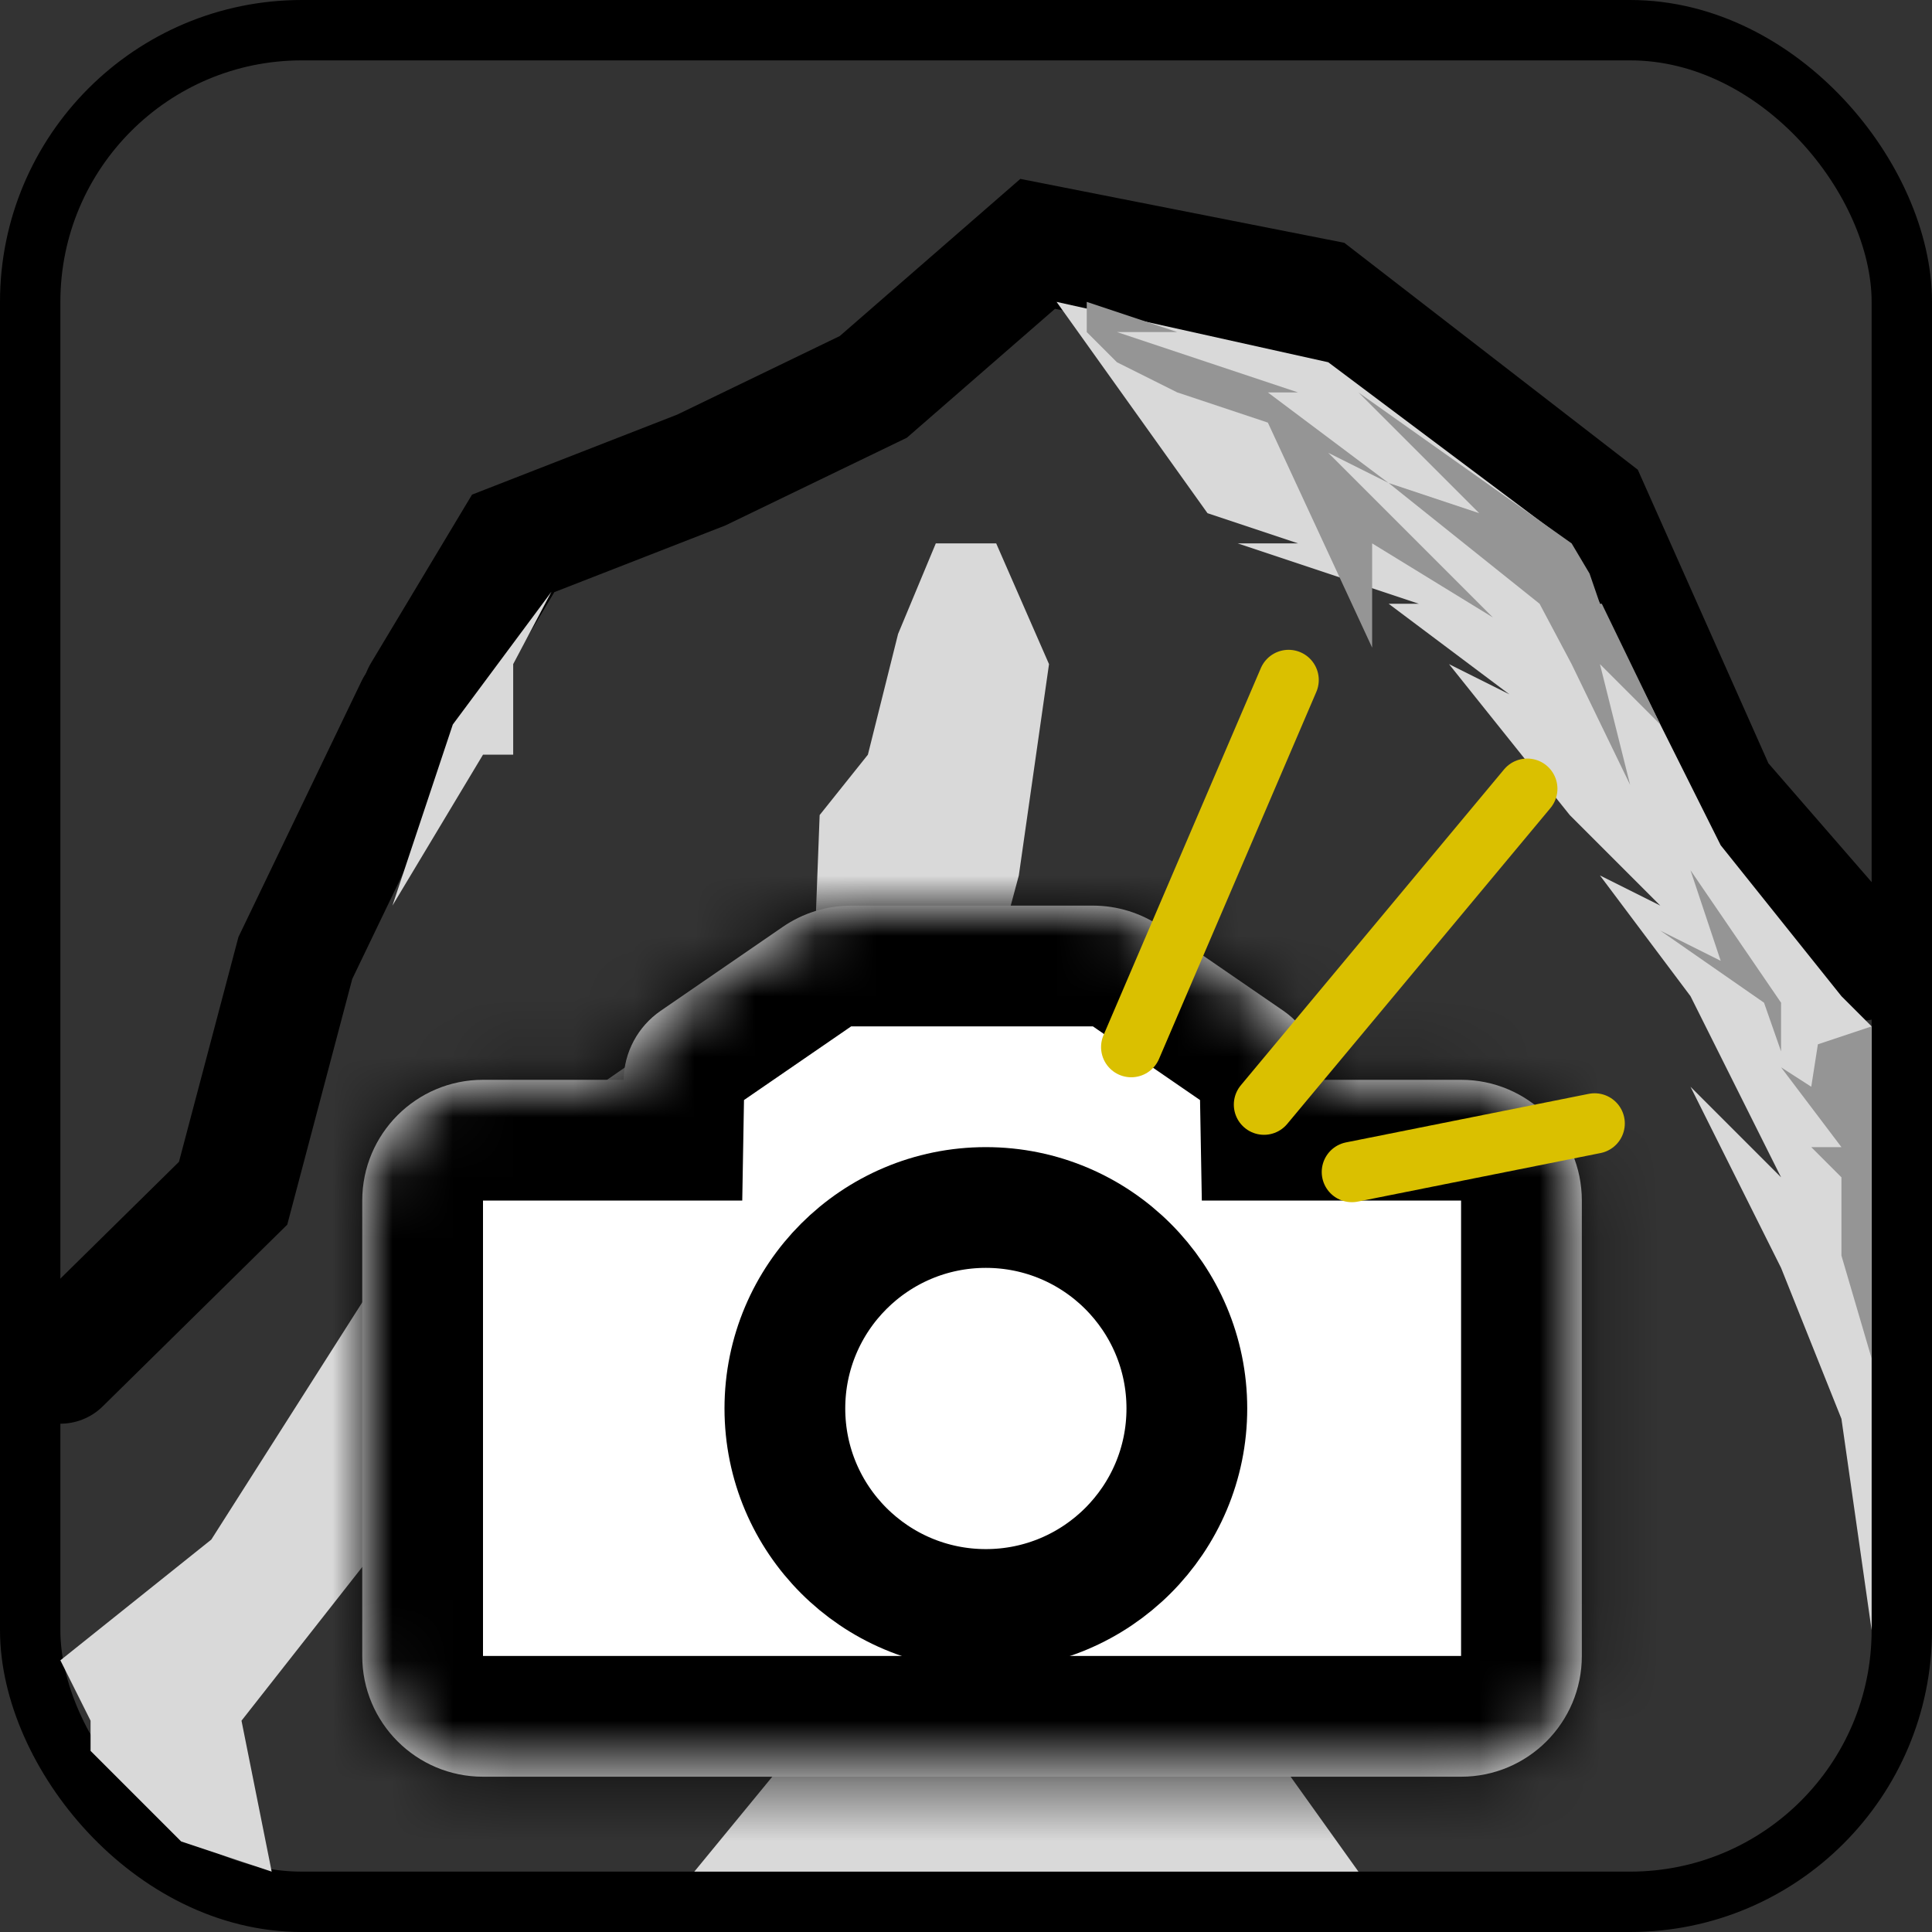 <svg width="32" height="32" viewBox="0 0 32 32" fill="none" xmlns="http://www.w3.org/2000/svg">
<rect x="0" y="0" width="32" height="32" fill="#333333" stroke="none"/>
<rect x="0.5" y="0.5" width="31" height="31" rx="4.5" stroke="black"/>
<path d="M6.889 11.715L4.892 15.867L3.861 19.764L1 22.581" stroke="black" stroke-width="2" stroke-linecap="round"/>
<path d="M7 11.5L8.5 9L11.616 7.785L14.465 6.408L17.187 4.039L21.841 4.957L26.316 8.417L28.438 13.186L30.803 15.908" stroke="black" stroke-width="2" stroke-linecap="round"/>
<path d="M14.875 10.5L15.5 9H16.5L17.375 11L16.875 14.5L16.607 15.5L15.5 18L16.5 21.5L18 24.5L18.5 25.5L20 27.5L22.5 31H11.5L14.375 27.5L13.5 23L14 21L13.134 19.5L9.5 21.5L4 28.5L4.5 31L3 30.5L2 29.5L1.5 29V28.5L1 27.5L3.5 25.5L7 20L13.5 15.5L13.576 13.5L14.375 12.5L14.875 10.5Z" fill="#D9D9D9"/>
<path d="M22 6L26 9L28.5 14L30.5 16.5L31 17V19.5V22.5V27L30.5 23.5L29.5 21L28 18L29.5 19.5L28 16.5L26.5 14.5L27.5 15L26 13.5L24 11L25 11.5L23 10H23.5L22 9.5L20.5 9H21.5L20 8.5L17.5 5L22 6Z" fill="#D9D9D9"/>
<path d="M9.134 9.801L7.5 12L6.5 15L8 12.5H8.5V11L9.134 9.801Z" fill="#D9D9D9"/>
<path d="M23 8L24.5 8.5L22.5 6.5L26.031 9L26.328 9.5L26.5 10H26.531L27.5 12L26.5 11L27 13L26.031 11L25.5 10L23 8Z" fill="#959595"/>
<path d="M27.5 15.414L28.5 15.914L28 14.414L29.5 16.608L29.5 17L29.5 17.414L29.218 16.608L27.5 15.414Z" fill="#959595"/>
<path d="M29.5 17.678L30 18L30.11 17.297L31 17V19V19.5V21.5V22.5L30.5 20.797V19.5L30 19H30.5L29.5 17.678Z" fill="#959595"/>
<path d="M18 5L19.5 5.5H18.5L21.5 6.5H21L23 8L22 7.5L24.727 10.227L22.727 9V10.727L21 7L19.5 6.5L18.5 6L18 5.5V5Z" fill="#959595"/>
<mask id="path-11-inside-1_572_258" fill="white">
<path fill-rule="evenodd" clip-rule="evenodd" d="M21.871 17.885H24.2C25.305 17.885 26.2 18.781 26.2 19.885V27.428C26.2 28.533 25.305 29.428 24.2 29.428H8C6.895 29.428 6 28.533 6 27.428V19.885C6 18.781 6.895 17.885 8 17.885H10.329C10.337 17.428 10.565 17.002 10.943 16.742L12.965 15.352C13.298 15.123 13.693 15 14.098 15H18.102C18.507 15 18.902 15.123 19.235 15.352L21.257 16.742C21.634 17.002 21.863 17.428 21.871 17.885Z"/>
</mask>
<path fill-rule="evenodd" clip-rule="evenodd" d="M21.871 17.885H24.2C25.305 17.885 26.2 18.781 26.2 19.885V27.428C26.2 28.533 25.305 29.428 24.2 29.428H8C6.895 29.428 6 28.533 6 27.428V19.885C6 18.781 6.895 17.885 8 17.885H10.329C10.337 17.428 10.565 17.002 10.943 16.742L12.965 15.352C13.298 15.123 13.693 15 14.098 15H18.102C18.507 15 18.902 15.123 19.235 15.352L21.257 16.742C21.634 17.002 21.863 17.428 21.871 17.885Z" fill="white"/>
<path d="M21.871 17.885L19.871 17.921L19.906 19.885H21.871V17.885ZM10.329 17.885V19.885H12.294L12.328 17.921L10.329 17.885ZM10.943 16.742L12.076 18.39L12.076 18.39L10.943 16.742ZM12.965 15.352L11.832 13.704L11.832 13.704L12.965 15.352ZM19.235 15.352L20.368 13.704L20.368 13.704L19.235 15.352ZM21.257 16.742L22.39 15.094L22.39 15.094L21.257 16.742ZM21.871 19.885H24.2V15.885H21.871V19.885ZM24.2 19.885V19.885H28.2C28.2 17.676 26.409 15.885 24.2 15.885V19.885ZM24.2 19.885V27.428H28.2V19.885H24.2ZM24.2 27.428V27.428V31.428C26.409 31.428 28.2 29.637 28.2 27.428H24.2ZM24.2 27.428H8V31.428H24.2V27.428ZM8 27.428H8H4C4 29.637 5.791 31.428 8 31.428V27.428ZM8 27.428V19.885H4V27.428H8ZM8 19.885L8 19.885V15.885C5.791 15.885 4 17.676 4 19.885H8ZM8 19.885H10.329V15.885H8V19.885ZM12.328 17.921C12.325 18.108 12.231 18.283 12.076 18.39L9.81 15.094C8.899 15.72 8.348 16.747 8.329 17.85L12.328 17.921ZM12.076 18.39L14.098 17L11.832 13.704L9.81 15.094L12.076 18.39ZM14.098 17L14.098 17V13C13.289 13 12.498 13.245 11.832 13.704L14.098 17ZM14.098 17H18.102V13H14.098V17ZM18.102 17L18.102 17L20.368 13.704C19.701 13.245 18.911 13 18.102 13V17ZM18.102 17L20.123 18.39L22.39 15.094L20.368 13.704L18.102 17ZM20.123 18.39C19.968 18.283 19.875 18.108 19.871 17.921L23.871 17.85C23.851 16.747 23.301 15.72 22.39 15.094L20.123 18.39Z" fill="black" mask="url(#path-11-inside-1_572_258)"/>
<circle cx="16.329" cy="23.329" r="3.329" fill="white" stroke="black" stroke-width="2"/>
<line x1="18.737" y1="17.343" x2="21.343" y2="11.263" stroke="#DAC000" stroke-linecap="round"/>
<line x1="20.936" y1="18.296" x2="25.296" y2="13.064" stroke="#DAC000" stroke-linecap="round"/>
<line x1="22.392" y1="19.412" x2="26.412" y2="18.608" stroke="#DAC000" stroke-linecap="round"/>
</svg>
